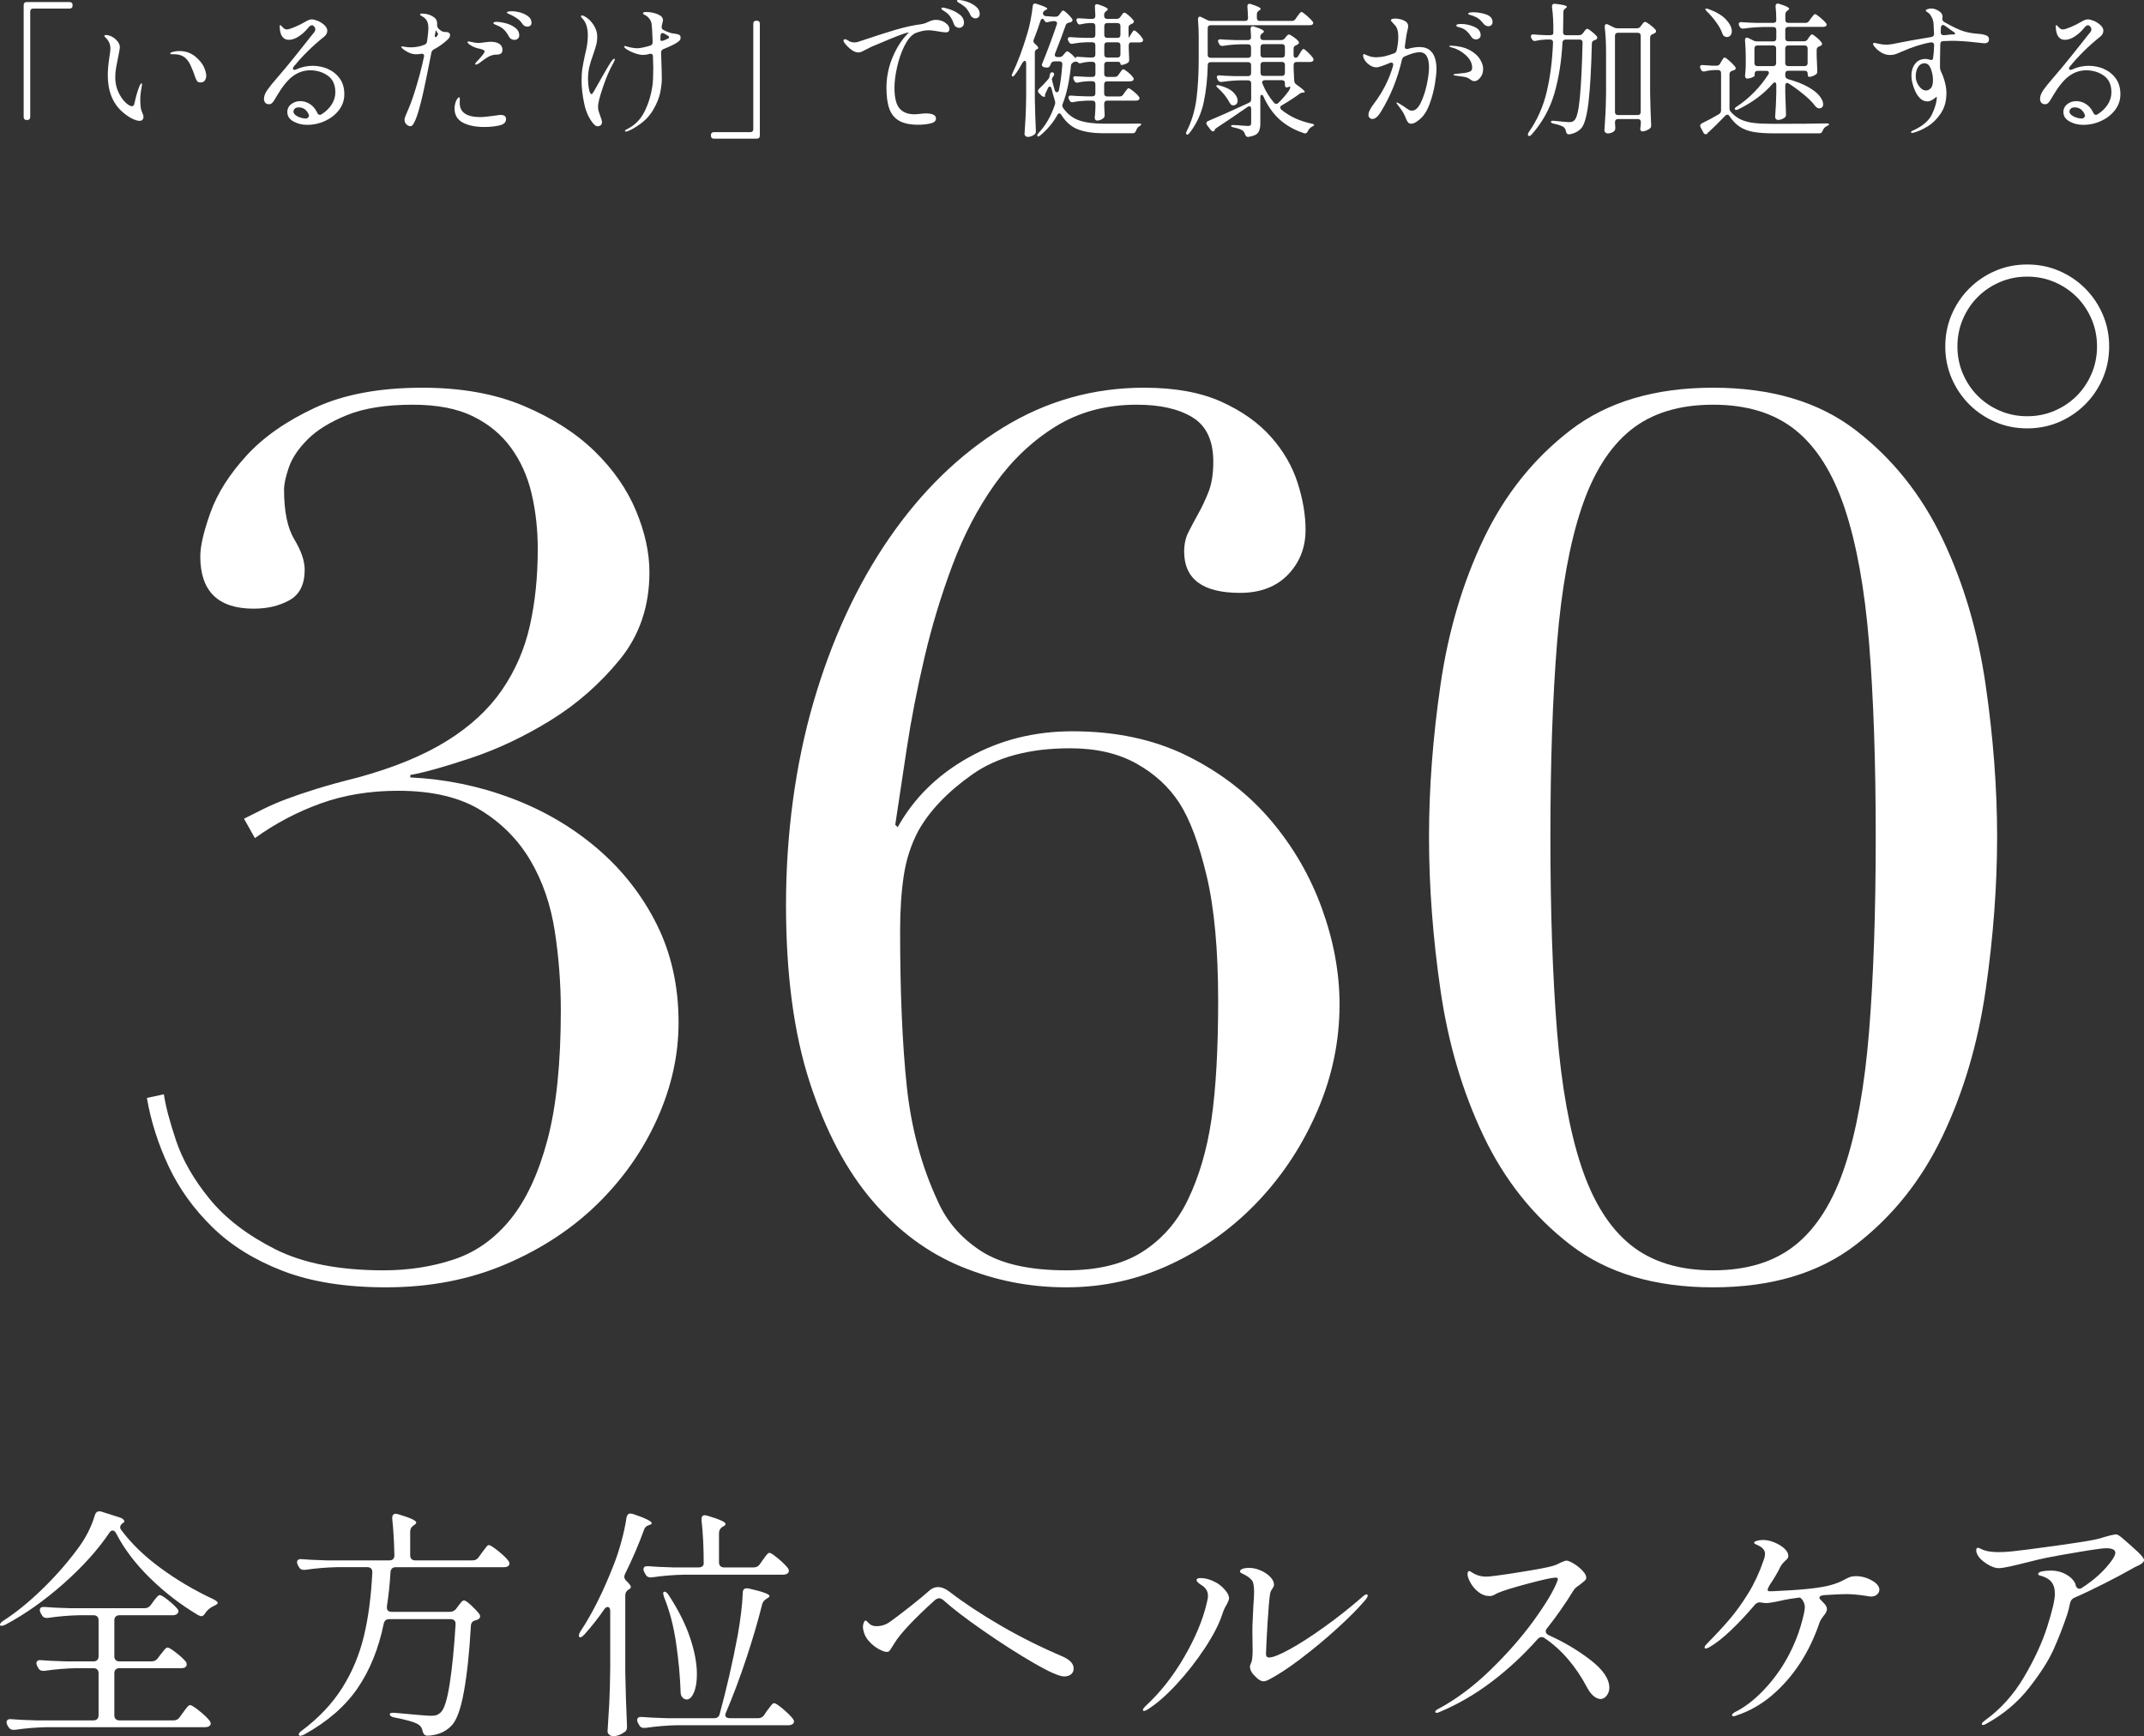 <?xml version="1.0" encoding="UTF-8"?>
<svg id="_レイヤー_2" data-name="レイヤー 2" xmlns="http://www.w3.org/2000/svg" viewBox="0 0 353.24 286.01">
  <rect x="0" y="0" width="353.24" height="286.01" fill="#333333" stroke="none"/>
  <defs>
    <style>
      .cls-1 {
        fill: #fff;
      }
    </style>
  </defs>
  <g id="_レイヤー_1-2" data-name="レイヤー 1">
    <g>
      <path class="cls-1" d="M40.2,134.87c1.07-.53,2.13-1.07,3.2-1.6,1.07-.53,2.3-1.07,3.7-1.6,1.4-.53,3.07-1.1,5-1.7,1.93-.6,4.23-1.23,6.9-1.9,5.87-1.6,10.73-3.6,14.6-6,3.87-2.4,6.9-5.2,9.1-8.4,2.2-3.2,3.73-6.73,4.6-10.6.87-3.87,1.3-8.07,1.3-12.6,0-3.2-.33-6.23-1-9.1-.67-2.87-1.8-5.4-3.4-7.6s-3.7-3.93-6.3-5.2c-2.6-1.27-5.9-1.9-9.9-1.9-4.4,0-8,.57-10.8,1.7-2.8,1.13-4.97,2.47-6.5,4-1.53,1.53-2.57,3.07-3.1,4.6-.53,1.53-.8,2.77-.8,3.7,0,3.6.57,6.33,1.7,8.2,1.13,1.87,1.7,3.53,1.7,5,0,2.4-.83,4.07-2.5,5-1.67.93-3.63,1.4-5.9,1.4-5.87,0-8.8-2.87-8.8-8.6,0-1.73.57-4.17,1.7-7.3,1.13-3.13,3.1-6.23,5.9-9.3,2.8-3.07,6.57-5.7,11.3-7.9,4.73-2.2,10.63-3.3,17.7-3.3,6.4,0,11.97,1,16.7,3,4.73,2,8.63,4.5,11.7,7.5,3.07,3,5.33,6.27,6.8,9.8,1.47,3.53,2.2,6.9,2.2,10.1,0,5.6-1.63,10.4-4.9,14.4-3.27,4-7.07,7.33-11.4,10-4.33,2.67-8.7,4.73-13.1,6.2-4.4,1.47-7.73,2.4-10,2.8v.4c5.73.27,11.27,1.4,16.6,3.4,5.33,2,10.07,4.77,14.2,8.3,4.13,3.53,7.4,7.7,9.8,12.5s3.6,10.2,3.6,16.2c0,5.33-1.17,10.6-3.5,15.8-2.33,5.2-5.6,9.87-9.8,14-4.2,4.13-9.27,7.47-15.2,10-5.93,2.53-12.5,3.8-19.7,3.8-6.67,0-12.33-.9-17-2.7-4.67-1.8-8.53-4.2-11.6-7.2-3.07-3-5.47-6.33-7.2-10-1.73-3.67-2.93-7.43-3.6-11.3l2.8-.6c.27,1.87.93,4.4,2,7.6,1.07,3.2,2.9,6.4,5.5,9.6,2.6,3.2,6.2,5.97,10.8,8.3,4.6,2.33,10.57,3.5,17.9,3.5,4.13,0,8-.6,11.6-1.8,3.6-1.2,6.7-3.4,9.3-6.6,2.6-3.2,4.63-7.57,6.1-13.1,1.47-5.53,2.2-12.63,2.2-21.3,0-4.4-.33-8.77-1-13.1-.67-4.33-2-8.2-4-11.6s-4.73-6.17-8.2-8.3c-3.47-2.13-8-3.2-13.6-3.2-4.67,0-8.93.7-12.8,2.1-3.87,1.4-7.47,3.3-10.8,5.7l-1.8-3.2Z"/>
      <path class="cls-1" d="M220.7,165.47c0,6-1.2,11.8-3.6,17.4s-5.63,10.57-9.7,14.9c-4.07,4.33-8.83,7.8-14.3,10.4-5.47,2.6-11.27,3.9-17.4,3.9s-11.77-1.13-17.3-3.4c-5.53-2.27-10.43-5.9-14.7-10.9-4.27-5-7.7-11.5-10.3-19.5-2.6-8-3.9-17.73-3.9-29.2s1.5-22.97,4.5-33.3c3-10.33,7.17-19.37,12.5-27.1,5.33-7.73,11.57-13.8,18.7-18.2,7.13-4.4,14.9-6.6,23.3-6.6,5.07,0,9.3.77,12.7,2.3,3.4,1.53,6.13,3.47,8.2,5.8,2.07,2.33,3.53,4.87,4.4,7.6.87,2.73,1.3,5.3,1.3,7.7,0,2.93-.97,5.4-2.9,7.4-1.93,2-4.57,3-7.9,3-6.13,0-9.2-2.27-9.2-6.8,0-1.2.23-2.27.7-3.2.47-.93,1-1.93,1.6-3,.6-1.07,1.17-2.27,1.7-3.6.53-1.33.8-3,.8-5,0-3.47-1.13-5.9-3.4-7.3-2.27-1.4-5.33-2.1-9.2-2.1-5.07,0-9.53,1.2-13.4,3.6-3.87,2.4-7.2,5.57-10,9.5-2.8,3.93-5.13,8.4-7,13.4-1.87,5-3.4,10.07-4.6,15.2-1.2,5.13-2.17,10.1-2.9,14.9-.73,4.8-1.37,9-1.9,12.6l.4.4c2.67-4.8,6.57-8.63,11.7-11.5,5.13-2.87,10.83-4.3,17.1-4.3,7.2,0,13.53,1.37,19,4.1,5.47,2.73,10.03,6.27,13.7,10.6,3.67,4.33,6.47,9.17,8.4,14.5,1.93,5.33,2.9,10.6,2.9,15.8ZM200.7,164.87c0-8.4-.63-15.27-1.9-20.6-1.27-5.33-2.77-9.33-4.5-12-1.73-2.67-4.1-4.83-7.1-6.5-3-1.67-6.63-2.5-10.9-2.5-6.67,0-12.03,1.43-16.1,4.3-4.07,2.87-7.03,5.97-8.9,9.3-1.2,2.27-2,4.73-2.4,7.4-.4,2.67-.6,5.67-.6,9,0,10.27.37,18.83,1.1,25.7.73,6.87,2.43,13.17,5.1,18.9,1.47,3.33,3.83,6.07,7.1,8.2,3.27,2.13,7.97,3.2,14.1,3.2,5.2,0,9.4-1.03,12.6-3.1,3.2-2.07,5.67-4.9,7.4-8.5,1.87-3.87,3.17-8.3,3.9-13.3.73-5,1.1-11.5,1.1-19.5Z"/>
      <path class="cls-1" d="M235.44,137.87c0-8,.63-16.37,1.9-25.1,1.27-8.73,3.63-16.73,7.1-24,3.47-7.27,8.23-13.23,14.3-17.9,6.07-4.67,13.9-7,23.5-7s17.43,2.33,23.5,7c6.07,4.67,10.83,10.63,14.3,17.9,3.47,7.27,5.83,15.27,7.1,24,1.27,8.73,1.9,17.1,1.9,25.1s-.63,16.57-1.9,25.3c-1.27,8.73-3.63,16.73-7.1,24-3.47,7.27-8.23,13.23-14.3,17.9-6.07,4.67-13.9,7-23.5,7s-17.43-2.33-23.5-7c-6.07-4.67-10.83-10.63-14.3-17.9-3.47-7.27-5.83-15.27-7.1-24-1.27-8.73-1.9-17.17-1.9-25.3ZM255.44,137.87c0,12.4.37,23.1,1.1,32.1.73,9,2.07,16.4,4,22.2,1.93,5.8,4.63,10.1,8.1,12.9,3.47,2.8,8,4.2,13.6,4.2s10.13-1.4,13.6-4.2c3.47-2.8,6.17-7.1,8.1-12.9,1.93-5.8,3.27-13.2,4-22.2.73-9,1.1-19.7,1.1-32.1s-.37-23.07-1.1-32c-.73-8.93-2.07-16.3-4-22.1-1.93-5.8-4.63-10.1-8.1-12.9-3.47-2.8-8-4.2-13.6-4.2s-10.13,1.4-13.6,4.2c-3.47,2.8-6.17,7.1-8.1,12.9-1.93,5.8-3.27,13.17-4,22.1-.73,8.93-1.1,19.6-1.1,32Z"/>
    </g>
    <path class="cls-1" d="M320.5,57.07c0-1.87.35-3.62,1.05-5.25.7-1.63,1.67-3.07,2.9-4.3,1.23-1.23,2.67-2.2,4.3-2.9,1.63-.7,3.38-1.05,5.25-1.05s3.62.35,5.25,1.05c1.63.7,3.07,1.67,4.3,2.9,1.23,1.23,2.2,2.67,2.9,4.3.7,1.63,1.05,3.38,1.05,5.25s-.35,3.62-1.05,5.25c-.7,1.63-1.67,3.07-2.9,4.3s-2.67,2.2-4.3,2.9c-1.63.7-3.38,1.05-5.25,1.05s-3.62-.35-5.25-1.05c-1.63-.7-3.07-1.67-4.3-2.9-1.23-1.23-2.2-2.67-2.9-4.3-.7-1.63-1.05-3.38-1.05-5.25ZM322.5,57.07c0,1.6.3,3.1.9,4.5.6,1.4,1.42,2.62,2.45,3.65,1.03,1.03,2.25,1.85,3.65,2.45s2.9.9,4.5.9,3.1-.3,4.5-.9,2.62-1.42,3.65-2.45c1.03-1.03,1.85-2.25,2.45-3.65.6-1.4.9-2.9.9-4.5s-.3-3.1-.9-4.5c-.6-1.4-1.42-2.62-2.45-3.65-1.03-1.03-2.25-1.85-3.65-2.45-1.4-.6-2.9-.9-4.5-.9s-3.1.3-4.5.9c-1.4.6-2.62,1.42-3.65,2.45s-1.85,2.25-2.45,3.65c-.6,1.4-.9,2.9-.9,4.5Z"/>
    <g>
      <path class="cls-1" d="M4.84,19.64c-.09.09-.21.13-.37.13h-.07c-.16,0-.28-.04-.37-.13-.09-.09-.13-.21-.13-.37V.84c0-.16.04-.28.13-.37.09-.09.21-.13.37-.13h7.06c.16,0,.28.04.37.13.09.09.13.21.13.37v.07c0,.16-.04.28-.13.37-.09.09-.21.13-.37.13h-5.98c-.16,0-.28.04-.37.13-.09.09-.13.21-.13.37v17.35c0,.16-.04.28-.13.37Z"/>
      <path class="cls-1" d="M21.8,19.56c-.5-.24-1.05-.62-1.66-1.15-1.58-1.41-2.38-3.41-2.38-6,0-.86.09-1.86.26-2.98.11-.64.17-1.11.17-1.42,0-.37-.07-.7-.2-1-.14-.3-.36-.6-.68-.9-.08-.08-.12-.14-.12-.19s.03-.08.08-.11.12-.04.18-.04c.32,0,.66.1,1.02.29.36.19.66.45.91.77.25.32.37.64.37.96,0,.19-.09.69-.26,1.49-.16.77-.28,1.41-.37,1.92-.09.51-.13,1.02-.13,1.54,0,.86.16,1.66.49,2.38.33.72.72,1.3,1.16,1.73.45.43.82.65,1.13.65.19,0,.32-.16.38-.48.26-1.18.54-2.14.84-2.86.05-.11.1-.21.17-.3.06-.09.12-.13.17-.13s.07.05.07.14c0,.08-.02.22-.05.41-.16.8-.24,1.53-.24,2.18,0,.3.02.7.07,1.18.02.21.06.4.12.56.06.17.1.28.12.32.14.29.22.53.22.72,0,.21-.06.37-.17.49-.11.12-.27.18-.48.18-.3,0-.7-.12-1.2-.36ZM32.5,13.37c-.11-.13-.21-.3-.29-.53-.24-.74-.52-1.46-.85-2.16-.33-.7-.76-1.19-1.31-1.46-.37-.19-.86-.29-1.49-.29h-.29c-.14,0-.22-.05-.22-.14,0-.06.08-.13.24-.19.06-.03.22-.07.47-.12.25-.05.52-.07.83-.07,1.12,0,2.09.39,2.9,1.18.58.54.97,1.08,1.18,1.62.21.54.31.95.31,1.24,0,.3-.07.57-.22.79s-.37.34-.67.34c-.29,0-.49-.06-.6-.19Z"/>
      <path class="cls-1" d="M53.99,11.35c.8.34,1.46.86,1.97,1.56s.77,1.57.77,2.59-.3,1.87-.89,2.64c-.59.77-1.36,1.36-2.29,1.79s-1.91.64-2.92.64c-.85,0-1.61-.19-2.28-.56s-1.01-.89-1.01-1.55c0-.54.22-.98.65-1.31.43-.33.93-.49,1.49-.49s1.09.16,1.6.49c.5.33.9.8,1.19,1.43.1.22.23.34.41.34.08,0,.17-.02.26-.07.69-.42,1.24-.94,1.67-1.58.42-.64.64-1.33.64-2.06,0-1.25-.42-2.16-1.25-2.75-.83-.58-1.8-.88-2.9-.88-1.02,0-1.97.32-2.83.95-.86.63-1.74,1.71-2.64,3.23-.08.13-.2.33-.36.61-.16.28-.31.48-.46.61-.14.13-.3.19-.48.19-.29,0-.5-.09-.64-.26-.14-.18-.2-.38-.2-.62,0-.45.19-.94.56-1.48.38-.54.95-1.24,1.72-2.12.78-.9,1.72-2.02,2.81-3.38,1.09-1.36,1.75-2.19,1.99-2.5l.74-.94c.08-.1.18-.22.3-.36.12-.14.21-.27.26-.37.06-.1.08-.2.08-.3,0-.16-.06-.31-.18-.46-.12-.14-.24-.22-.37-.22-.19,0-.4.14-.62.41-.46.58-.98,1.05-1.56,1.43-.58.38-1.12.56-1.63.56-.86,0-1.36-.59-1.49-1.78l-.02-.46c0-.13.03-.19.1-.19.05,0,.18.13.41.38.21.22.42.34.65.34s.64-.12,1.25-.37c.61-.25,1.24-.56,1.9-.95.37-.22.7-.34.98-.34.27,0,.61.09,1.02.26.41.18.76.41,1.07.7s.46.59.46.91c0,.4-.19.74-.58,1.03-1.86,1.49-3.5,3.11-4.94,4.87-.1.11-.14.22-.14.31,0,.16.09.24.26.24.08,0,.17-.02.26-.07.88-.4,1.78-.6,2.71-.6.88,0,1.72.17,2.52.5ZM50.9,18.96c-.34-.85-.9-1.27-1.68-1.27-.29,0-.5.07-.65.2-.14.14-.22.3-.22.49,0,.3.23.57.68.8s.95.35,1.48.35c.34-.19.46-.38.38-.58Z"/>
      <path class="cls-1" d="M73.37,5.27c.18,0,.33.02.43.05s.2.09.28.2c.05.06.07.16.07.29,0,.24-.14.48-.41.72-.7.66-1.46,1.19-2.26,1.61-.22.11-.36.3-.41.55-.48,2.5-.91,4.59-1.28,6.29-.38,1.7-.73,3.05-1.07,4.06-.4,1.17-.75,1.75-1.06,1.75-.26,0-.49-.1-.7-.3-.21-.2-.31-.46-.31-.78,0-.21.14-.61.41-1.2.45-1.01.86-2.12,1.25-3.34.62-1.97,1.14-3.9,1.54-5.81.02-.03.02-.09.02-.17,0-.13-.04-.22-.13-.28s-.21-.07-.37-.04c-.29.05-.58.07-.86.07-.35,0-.72-.08-1.1-.25s-.74-.39-1.06-.66c-.16-.13-.24-.23-.24-.31,0-.05.04-.07.12-.07l.41.05c.32.06.66.1,1.01.1.82,0,1.58-.14,2.28-.43.24-.08.38-.26.43-.53.14-1.01.22-1.74.22-2.21s-.07-.86-.22-1.15-.35-.51-.61-.67c-.26-.16-.4-.25-.42-.26-.08-.05-.12-.1-.12-.17,0-.1.11-.14.34-.14.19,0,.42.02.7.07.27.05.51.12.72.22.37.18.64.36.8.56.17.2.25.47.25.8v.26c0,.24.09.44.26.6.26.24.48.39.67.46.1.03.24.05.42.06ZM71.63,5.95c0,.08.03.13.1.16s.13,0,.19-.06c.18-.21.26-.36.26-.46-.24-.45-.37-.64-.38-.58,0,.05-.02.14-.05.26l-.12.6v.07ZM83.37,19.63c0,.53-.36.87-1.08,1.03-.77.18-1.6.26-2.5.26-1.44,0-2.62-.24-3.53-.72s-1.37-1.26-1.37-2.33c0-.18.02-.37.06-.58.04-.21.08-.36.11-.46.08-.22.17-.41.28-.56.1-.15.2-.23.3-.23.08,0,.12.06.12.17v.1l-.02.65c0,1.55,1.14,2.33,3.41,2.33.43,0,1.22-.08,2.38-.24.48-.08.79-.12.94-.12.61,0,.91.23.91.7ZM77.47,7.42c-.3-.21-.44-.37-.44-.48,0-.08.06-.12.17-.12l.36.07c.54.13.97.19,1.27.19.14,0,.47-.03.98-.1.48-.06.82-.1,1.01-.1.61,0,1.09.11,1.44.34.35.22.53.57.53,1.03,0,.16-.05.31-.14.46-.16.19-.44.29-.84.29-.16,0-.28,0-.36.02-.38.06-.74.19-1.07.38-.33.19-.68.44-1.07.74-.29.21-.46.33-.5.36-.18.1-.32.14-.43.14-.06,0-.1-.02-.1-.07,0-.06.03-.14.1-.22.03-.06.18-.23.46-.5.67-.75,1.01-1.2,1.01-1.34,0-.13-.09-.23-.26-.3-.18-.07-.38-.14-.6-.19-.22-.06-.4-.1-.53-.13-.35-.11-.68-.27-.97-.48ZM83.32,3.83c.59.15,1.11.4,1.56.73.45.34.67.76.67,1.27,0,.24-.08.42-.25.55-.17.13-.36.19-.56.19-.16,0-.32-.04-.49-.13-.17-.09-.3-.23-.4-.42-.24-.45-.5-.82-.78-1.1-.28-.29-.65-.53-1.12-.72-.06-.03-.16-.07-.29-.12-.13-.05-.22-.09-.28-.13-.06-.04-.08-.09-.08-.16s.04-.11.13-.14c.09-.03.2-.05.32-.05.45,0,.97.08,1.56.23ZM85.65,2.04c.5.13.94.34,1.33.62s.59.65.59,1.08c0,.22-.07.39-.2.49-.14.1-.28.16-.42.16-.38,0-.67-.14-.86-.43-.22-.34-.46-.6-.72-.8-.26-.2-.62-.42-1.08-.66-.14-.06-.27-.12-.38-.17-.11-.05-.2-.09-.28-.13-.07-.04-.11-.08-.11-.13,0-.14.3-.22.89-.22.34,0,.75.06,1.25.19Z"/>
      <path class="cls-1" d="M101.31,9.82c0,.06-.1.27-.29.62-.61,1.09-1.18,2.41-1.7,3.97-.53,1.56-.79,2.61-.79,3.16,0,.27.03.52.1.74s.16.51.29.86c.18.43.26.74.26.94,0,.26-.08.44-.24.54-.16.1-.31.16-.46.16-.19,0-.41-.12-.65-.36-.75-.85-1.28-1.97-1.57-3.36-.3-1.39-.44-2.65-.44-3.77,0-.77.04-1.45.13-2.04.09-.59.23-1.32.42-2.18.16-.64.28-1.21.36-1.72s.12-1.03.12-1.57c0-1.25-.31-2.18-.94-2.81-.13-.13-.19-.22-.19-.29,0-.11.06-.17.19-.17.08,0,.21.05.38.14.58.3,1.07.77,1.49,1.4.42.63.62,1.28.62,1.96,0,.48-.05.92-.16,1.32-.1.4-.28.95-.52,1.66-.27.74-.48,1.4-.62,1.99-.14.59-.22,1.26-.22,2.02,0,.54.05,1.09.16,1.64.1.55.24.83.42.83.08,0,.16-.07.23-.2.07-.14.12-.22.16-.25.29-.53.79-1.41,1.5-2.65.71-1.24,1.13-1.95,1.26-2.12.27-.4.46-.6.58-.6.08,0,.12.05.12.14ZM112.11,6.05s.02.09.02.17c0,.18-.03.3-.1.38s-.19.19-.38.34c-.35.27-1.14.66-2.35,1.15-.27.11-.4.31-.38.6l.02.65c.06,1.66.1,2.88.1,3.65,0,.62-.09,1.37-.26,2.24-.18.87-.54,1.79-1.1,2.75-.54.96-1.26,1.76-2.14,2.4-.88.64-1.61,1.06-2.18,1.25-.1.03-.17.05-.22.05-.11,0-.17-.05-.17-.14,0-.06.1-.14.29-.24,1.3-.62,2.27-1.6,2.93-2.92.66-1.32,1.1-2.78,1.32-4.38.08-.58.12-1.53.12-2.86l-.05-1.85c0-.29-.13-.43-.38-.43-.08,0-.14,0-.19.02-.38.11-.73.17-1.03.17-.46,0-1.01-.12-1.64-.37-.63-.25-1.09-.51-1.38-.78-.08-.08-.12-.15-.12-.22s.04-.1.12-.1c.05,0,.12.02.22.05.22.08.52.15.88.22.36.06.66.1.9.1.46,0,1.18-.14,2.16-.43.29-.1.42-.3.41-.6-.06-1.66-.12-2.64-.17-2.93-.05-.38-.19-.71-.43-.98-.24-.27-.47-.46-.7-.55-.19-.08-.29-.18-.29-.29,0-.13.18-.19.55-.19.64,0,1.26.12,1.85.36.59.24.89.57.89.98,0,.08-.03.25-.1.5l-.12.5v.12c0,.24.1.41.31.5.34.19.72.35,1.15.48.13.05.34.09.65.12.06.02.18.04.34.06.16.02.29.06.38.11.16.08.26.19.29.34ZM110.24,6.14c0-.1-.08-.19-.24-.29l-.55-.31c-.11-.06-.22-.1-.31-.1-.18,0-.28.14-.31.41-.02.16-.02.41-.02.74,0,.1.08.14.24.14.14,0,.31-.05.5-.14l.55-.26c.1-.05.14-.11.14-.19Z"/>
      <path class="cls-1" d="M124.25,3.54c.09-.09.21-.13.37-.13h.07c.16,0,.28.04.37.13.09.09.13.21.13.37v18.43c0,.16-.04.28-.13.37-.09.09-.21.13-.37.13h-7.06c-.16,0-.28-.04-.37-.13s-.13-.21-.13-.37v-.07c0-.16.04-.28.13-.37s.21-.13.37-.13h5.98c.16,0,.28-.04.37-.13.09-.09.13-.21.13-.37V3.91c0-.16.04-.28.13-.37Z"/>
      <path class="cls-1" d="M155.71,3.73c.47.3.71.65.71,1.07,0,.18-.05.31-.16.4-.1.09-.24.13-.4.13-.34,0-.78-.06-1.34-.17-.11-.02-.33-.05-.65-.1-.32-.05-.58-.07-.79-.07-.48,0-.94.06-1.38.18-.44.12-.76.23-.95.32-.66.35-1.24,1.06-1.76,2.11-.52,1.06-.92,2.22-1.2,3.5-.28,1.28-.42,2.4-.42,3.36,0,1.62.28,2.75.83,3.4.55.65,1.39.97,2.51.97l.67-.05c.48-.06.85-.1,1.1-.1,1.15,0,1.73.28,1.73.84,0,.42-.32.69-.97.83-.65.14-1.3.2-1.96.2-1.33,0-2.37-.22-3.13-.65s-1.3-1.09-1.62-1.97c-.32-.88-.48-2.03-.48-3.46,0-1.6.28-3.13.84-4.6s1.29-2.73,2.18-3.8c.5-.53.71-.78.65-.74l-.1.02c-.45.1-1.08.31-1.91.64-.82.33-1.88.76-3.16,1.31l-1.03.43c-.13.06-.41.21-.84.43-.3.16-.54.28-.72.36-.18.08-.36.12-.55.12-.4,0-.83-.18-1.28-.55-.46-.37-.8-.74-1.04-1.1-.08-.11-.12-.21-.12-.29,0-.06.02-.12.07-.17.05-.05.1-.07.17-.07.1,0,.2.03.31.1.03.02.17.09.41.23.24.14.54.2.89.2.08,0,.22-.02.41-.05.05-.02.54-.18,1.46-.48,1.79-.61,3.44-1.13,4.93-1.57,1.5-.44,2.88-.74,4.14-.9.24-.03.47-.09.7-.18s.37-.15.43-.18c.48-.24.91-.36,1.3-.36.54,0,1.05.15,1.52.44ZM157.52,4.43c-.18-.1-.3-.28-.38-.52-.16-.46-.36-.86-.59-1.19-.23-.33-.54-.61-.92-.85-.05-.03-.12-.08-.23-.14s-.18-.12-.23-.17c-.05-.05-.07-.1-.07-.14,0-.11.08-.17.24-.17.18,0,.56.1,1.14.29.58.19,1.12.47,1.61.84.49.37.73.82.73,1.37,0,.27-.08.48-.24.62-.16.14-.34.22-.55.22-.16,0-.33-.05-.5-.16ZM160.22,2.87c-.15-.1-.28-.26-.37-.47-.19-.42-.4-.75-.61-1-.22-.25-.52-.49-.9-.73-.1-.06-.2-.12-.3-.18-.1-.06-.19-.11-.26-.17-.07-.06-.11-.12-.11-.18,0-.1.1-.14.29-.14.35,0,.8.09,1.36.28.55.18,1.04.45,1.46.79.42.34.64.75.64,1.21,0,.27-.08.46-.23.58-.15.11-.32.17-.52.17-.14,0-.29-.05-.44-.16Z"/>
      <path class="cls-1" d="M186.47,6.96c-.16,0-.28.04-.37.13-.09.09-.13.21-.13.37v.6l.07,1.68v.14c0,.21-.07.36-.22.46-.14.1-.32.18-.52.25-.2.07-.37.11-.52.11-.13,0-.19-.09-.19-.26s-.17-.26-.5-.26h-1.66c-.16,0-.28.04-.37.13-.09.09-.13.21-.13.37v1.49c0,.16.04.28.13.37.09.09.21.13.37.13h1.22c.26,0,.46-.1.6-.31l.22-.31c.06-.08.13-.17.19-.26.06-.1.13-.18.2-.26.07-.08.14-.12.2-.12.13,0,.38.16.77.47.38.31.66.6.84.85.08.11.12.21.12.29,0,.1-.05.18-.14.26-.13.08-.28.12-.46.12h-3.77c-.16,0-.28.04-.37.13-.09.09-.13.21-.13.37v1.49c0,.16.04.28.13.37.09.09.21.13.37.13h2.04c.26,0,.46-.1.6-.31l.24-.36c.06-.08.14-.18.23-.3.09-.12.16-.21.23-.28.06-.06.13-.1.19-.1.11,0,.37.16.78.49.41.33.71.62.9.88.08.11.12.21.12.29,0,.1-.05.18-.14.26-.11.08-.26.12-.43.12h-4.75c-.16,0-.28.04-.37.13s-.13.21-.13.37v.41l.07,1.34v.17c0,.19-.06.34-.17.43-.13.13-.29.23-.49.31s-.4.12-.59.12c-.13,0-.22-.05-.29-.14-.06-.1-.1-.21-.1-.34.05-.38.08-.77.1-1.15l.02-.55v-.6c0-.16-.04-.28-.13-.37-.09-.09-.21-.13-.37-.13h-.94c-.8.03-1.54.11-2.21.24-.03.02-.09.02-.17.02-.21,0-.36-.11-.46-.34l-.1-.17c-.05-.1-.07-.19-.07-.29s.04-.17.12-.23.19-.08.34-.06c.54.05,1.36.09,2.45.12h1.03c.16,0,.28-.04.37-.13.09-.09.13-.21.13-.37v-1.49c0-.16-.04-.28-.13-.37s-.21-.13-.37-.13h-.67c-.56.02-1.12.09-1.68.22-.05.02-.11.02-.19.02-.18,0-.32-.1-.43-.31l-.1-.19c-.05-.1-.07-.19-.07-.29,0-.21.15-.3.46-.26.42.03,1.06.06,1.92.1h.77c.16,0,.28-.04.37-.13s.13-.21.13-.37v-1.49c0-.16-.04-.28-.13-.37s-.21-.13-.37-.13h-.53c-.46.03-.91.1-1.34.22-.05.02-.12.02-.22.02-.16,0-.29-.08-.38-.24l-.24-.02c-.13,0-.23.02-.31.05h-.02c-.3.16-.46.34-.48.53-.26,2.58-.71,4.7-1.37,6.36-.05.11-.07.22-.07.31,0,.11.05.24.14.38.72,1.01,1.6,1.69,2.65,2.05,1.05.36,2.44.54,4.19.54,2.61,0,4.46,0,5.54-.02h.12c.26,0,.38.05.38.14,0,.05-.05.11-.16.18-.1.07-.18.12-.23.16-.21.14-.36.36-.46.65-.1.3-.27.46-.53.46h-4.82c-1.76,0-3.18-.22-4.27-.65-1.09-.43-1.99-1.22-2.71-2.38-.1-.16-.21-.24-.34-.24-.11,0-.22.09-.31.26-.67,1.22-1.58,2.32-2.74,3.31-.27.24-.45.3-.53.17l-.05-.12c0-.08.08-.22.24-.41,1.15-1.22,2.04-2.75,2.66-4.61.05-.13.07-.25.07-.36,0-.05-.02-.15-.05-.31-.22-.72-.41-1.38-.55-1.99-.06-.24-.17-.36-.31-.36-.11,0-.22.1-.31.29-.06.16-.13.3-.19.43-.06.13-.12.24-.17.34-.11.21-.14.36-.1.46.02.03.02.08.02.14l-.17.02c-.16,0-.3-.06-.41-.17l-.43-.41c-.11-.11-.17-.23-.17-.36s.06-.25.17-.36c.54-.51,1.04-1.03,1.49-1.56.16-.18.25-.38.26-.6l.02-.14c.05-.29.17-.43.36-.43.11,0,.2.03.26.08.06.06.1.13.1.23,0,.11-.03.21-.1.29l-.12.19c-.1.16-.14.26-.14.29l-.02.05c.11.56.27,1.17.48,1.82.06.22.18.34.34.34.18,0,.3-.13.36-.38.22-1.02.41-2.42.55-4.18v-.05c0-.32-.17-.48-.5-.48h-.79c-.3,0-.5.13-.6.38l-.07.19c-.08.24-.21.38-.38.43-.05.02-.13.02-.24.02-.06,0-.21-.02-.43-.05-.24-.08-.36-.21-.36-.38,0-.08.02-.17.07-.26.86-2.11,1.66-4.24,2.38-6.38.03-.1.05-.17.05-.22,0-.11-.04-.2-.12-.26-.08-.06-.19-.1-.34-.1h-.17c-.26.02-.52.06-.79.14-.06.03-.15.05-.26.05-.18,0-.31-.1-.41-.29-.1-.19-.2-.29-.31-.29-.14,0-.26.12-.34.36-.27.88-.64,1.9-1.1,3.07-.03.06-.05.14-.05.24,0,.16.08.31.24.46.37.3.55.53.55.67,0,.1-.07.17-.22.22-.22.1-.34.28-.34.55v7.63c.03,1.76.09,3.51.17,5.26v.1c0,.24-.09.42-.26.53-.38.26-.74.38-1.08.38-.13,0-.25-.05-.36-.14-.11-.1-.17-.21-.17-.34.06-.94.12-1.86.17-2.75.05-.89.08-2.05.1-3.49v-5.38c0-.29-.08-.43-.24-.43-.11,0-.23.1-.36.29-.42.78-.83,1.45-1.25,1.99-.14.19-.27.29-.38.29-.1,0-.14-.06-.14-.17,0-.06.04-.19.12-.38.86-1.78,1.67-3.93,2.42-6.46.21-.66.4-1.42.56-2.28.17-.86.28-1.63.35-2.3.03-.29.16-.43.38-.43.03,0,.11.02.24.05.66.21,1.12.38,1.38.5.26.13.4.23.4.31,0,.06-.07.13-.22.19l-.05.02c-.22.1-.38.26-.46.5.05.3.18.47.41.5.26.03.67.06,1.25.1h.46c.26,0,.46-.11.6-.34l.12-.17c.05-.06.12-.16.22-.3s.19-.2.29-.2c.11,0,.34.16.67.47s.59.6.77.85c.06.08.1.16.1.24,0,.14-.09.26-.26.34l-.34.1c-.29.05-.46.19-.53.43-.35,1.04-.94,2.59-1.75,4.66l-.05.19c0,.26.15.38.46.38h.29c.27,0,.48-.1.62-.29l.14-.17s.13-.14.24-.28c.11-.14.22-.2.31-.2.11,0,.33.14.66.42.33.28.57.54.73.78l-.02-.1c0-.08.05-.14.14-.18.1-.04.23-.04.41-.01.37.03.9.06,1.61.1h.6c.16,0,.28-.04.37-.13s.13-.21.13-.37v-1.51c0-.16-.04-.28-.13-.37-.09-.09-.21-.13-.37-.13h-.98c-.8.03-1.55.11-2.26.24-.03.02-.09.02-.17.02-.21,0-.36-.11-.46-.34l-.1-.19c-.05-.1-.07-.18-.07-.26,0-.11.04-.2.12-.25.08-.06.19-.08.34-.06.58.05,1.41.09,2.5.12h1.08c.16,0,.28-.04.37-.13s.13-.21.13-.37v-1.44c0-.16-.04-.28-.13-.37-.09-.09-.21-.13-.37-.13h-.53c-.38.02-.82.08-1.3.19-.1.03-.17.05-.22.05-.19,0-.34-.1-.43-.31l-.07-.17c-.05-.13-.07-.22-.07-.29,0-.19.15-.28.46-.26.37.03.89.06,1.56.1h.6c.34,0,.5-.17.5-.5l-.07-1.46v-.1c0-.24.11-.36.34-.36.03,0,.11.02.24.05.58.19.98.35,1.2.47s.34.23.34.32c0,.08-.06.17-.19.26l-.07.05c-.22.14-.34.34-.34.6v.17c0,.16.04.28.13.37.09.09.21.13.37.13h1.56c.26,0,.46-.1.6-.31l.14-.19s.08-.12.16-.23c.07-.1.14-.18.19-.23.06-.05.12-.07.18-.07.11,0,.34.14.68.43.34.29.6.55.78.79.08.11.12.19.12.24,0,.11-.08.22-.24.34-.1.03-.17.06-.22.1-.29.1-.43.28-.43.55v.6l.02,1.13.38-.62c.05-.06.11-.16.18-.28.07-.12.14-.21.19-.26s.12-.08.18-.08c.11,0,.32.15.64.46.31.3.55.58.71.84.06.08.1.18.1.29,0,.1-.04.18-.12.26-.13.08-.27.12-.43.12h-1.34ZM182.07,6.11c.09.09.21.13.37.13h1.66c.16,0,.28-.04.37-.13s.13-.21.13-.37v-1.44c0-.16-.04-.28-.13-.37-.09-.09-.21-.13-.37-.13h-1.66c-.16,0-.28.04-.37.13s-.13.21-.13.37v1.44c0,.16.04.28.13.37ZM182.07,9.35c.09.09.21.13.37.13h1.66c.16,0,.28-.04.37-.13s.13-.21.13-.37v-1.51c0-.16-.04-.28-.13-.37-.09-.09-.21-.13-.37-.13h-1.66c-.16,0-.28.04-.37.13-.09.09-.13.21-.13.37v1.51c0,.16.04.28.13.37Z"/>
      <path class="cls-1" d="M210.93,17.74c0,.1.06.21.19.34,1.39,1.12,3.04,1.88,4.94,2.28.3.06.46.14.46.22,0,.06-.06.13-.17.19-.11.06-.18.1-.22.12-.27.14-.49.38-.65.72-.11.24-.26.36-.43.36-.08,0-.14,0-.19-.02-1.63-.54-2.98-1.31-4.06-2.29s-1.94-2.23-2.62-3.73c-.1-.21-.2-.31-.31-.31-.06,0-.12.04-.16.11-.04.07-.06.17-.06.3v4.32c0,.66-.12,1.15-.36,1.49-.24.34-.75.57-1.54.7l-.14.02c-.21,0-.37-.14-.48-.43-.08-.26-.2-.46-.36-.6-.29-.21-.78-.38-1.46-.53-.32-.05-.48-.14-.48-.26,0-.1.13-.14.38-.14.32,0,.83.03,1.54.1l.84.05c.22,0,.37-.04.44-.11.07-.07.11-.2.11-.4v-2.28c0-.3-.1-.46-.31-.46-.08,0-.18.04-.29.12-1.65,1.15-3.33,2.29-5.04,3.41-.21.14-.32.24-.34.29l-.02.1c-.05.14-.14.22-.26.22-.14,0-.28-.08-.41-.24l-.6-.79c-.08-.13-.12-.23-.12-.31,0-.14.1-.26.29-.36,1.9-.8,4.14-1.8,6.72-3,.26-.11.38-.3.38-.58v-2.62c0-.16-.04-.28-.13-.37s-.21-.13-.37-.13h-1.37c-.93.02-1.92.1-2.98.26h-.12c-.22,0-.39-.1-.5-.31l-.1-.19c-.06-.16-.1-.26-.1-.29,0-.1.04-.17.12-.23.08-.06.19-.08.34-.06.54.05,1.37.09,2.47.12h2.23c.16,0,.28-.04.37-.13s.13-.21.13-.37v-1.3c0-.16-.04-.28-.13-.37s-.21-.13-.37-.13h-6.14c-.34,0-.5.17-.5.5-.05,2.24-.28,4.3-.68,6.17-.41,1.87-1.18,3.54-2.32,4.99-.21.26-.37.34-.48.24-.06-.05-.1-.11-.1-.19s.04-.2.12-.36c.82-1.63,1.35-3.41,1.6-5.34.25-1.93.37-4.19.37-6.78v-3.43c0-.91-.04-1.85-.12-2.81v-.1c0-.11.03-.2.08-.28.06-.07.12-.11.2-.11s.17.02.26.07l1.01.5c.18.1.38.14.62.14h5.57c.34,0,.5-.17.5-.5-.03-.86-.06-1.48-.1-1.85v-.05c0-.29.12-.43.36-.43l.22.05c.59.19,1.01.35,1.25.47.24.12.36.23.36.32,0,.08-.07.16-.22.24l-.07.05c-.22.14-.34.34-.34.6v.6c0,.16.04.28.13.37.09.09.21.13.37.13h5.26c.26,0,.46-.1.6-.31l.29-.43c.08-.1.16-.2.24-.31.08-.11.16-.21.24-.3.08-.09.15-.13.22-.13.11,0,.39.19.84.58.45.38.78.71.98.98.08.08.12.17.12.26s-.05.18-.14.26c-.08.06-.22.1-.41.1h-16.34c-.16,0-.28.04-.37.13-.09.09-.13.21-.13.37v4.37c0,.16.04.28.13.37.09.09.21.13.37.13h6.14c.16,0,.28-.04.37-.13s.13-.21.13-.37v-1.22c0-.16-.04-.28-.13-.37-.09-.09-.21-.13-.37-.13h-1.3c-.9.02-1.84.1-2.83.26h-.14c-.21,0-.37-.1-.48-.31l-.1-.19c-.06-.16-.1-.26-.1-.29,0-.1.04-.17.12-.23s.19-.08.34-.06c.54.05,1.37.09,2.47.12h2.02c.34,0,.5-.17.5-.5l-.07-1.3v-.05c0-.29.12-.43.36-.43l.22.05c.59.19,1.01.35,1.25.48.24.13.36.24.36.34,0,.08-.06.16-.19.24l-.07.05c-.22.14-.34.34-.34.6v.02c0,.16.04.28.13.37.09.09.21.13.37.13h2.93c.26,0,.46-.1.62-.29l.12-.17c.05-.06.13-.16.24-.28.11-.12.22-.18.31-.18.11,0,.35.12.71.37.36.25.64.48.83.71.08.11.12.2.12.26,0,.1-.07.2-.22.31l-.24.12c-.29.1-.43.28-.43.55v1.01c0,.16.03.28.08.37s.13.13.23.13c.21,0,.38-.11.5-.34l.22-.38c.05-.08.12-.19.2-.32.09-.14.16-.24.22-.3.06-.06.12-.1.18-.1.11,0,.35.18.72.53.37.35.65.66.84.94.06.13.1.22.1.29,0,.1-.05.18-.14.26-.11.08-.25.12-.41.12h-2.23c-.16,0-.28.04-.37.13-.09.09-.13.21-.13.37v.72l.05.89c0,.29.02.62.05,1.01,0,.22.12.42.36.6.91.64,1.37,1.04,1.37,1.2,0,.08-.08.12-.24.12h-.07c-.22.02-.4.08-.53.19-.83.62-1.82,1.26-2.95,1.92-.18.1-.26.22-.26.38ZM203.01,17.33c-.11-.03-.2-.08-.25-.16-.06-.07-.12-.17-.2-.3-.19-.38-.46-.78-.79-1.2-.34-.42-.69-.79-1.06-1.13-.27-.22-.37-.38-.29-.46.03-.03.09-.05.17-.05.13,0,.24.02.34.05,1.02.27,1.78.64,2.26,1.12s.72.93.72,1.38c0,.22-.06.41-.19.55s-.29.22-.48.22c-.1,0-.17,0-.22-.02ZM211.57,7.4c-.09-.09-.21-.13-.37-.13h-3.02c-.16,0-.28.04-.37.13s-.13.21-.13.37v1.22c0,.16.04.28.13.37.09.09.21.13.37.13h3.02c.16,0,.28-.04.37-.13.09-.09.13-.21.13-.37v-1.22c0-.16-.04-.28-.13-.37ZM211.57,10.33c-.09-.09-.21-.13-.37-.13h-3.02c-.16,0-.28.04-.37.13-.09.09-.13.21-.13.37v1.3c0,.16.04.28.13.37.09.09.21.13.37.13h3.02c.16,0,.28-.04.37-.13.09-.09.13-.21.13-.37v-1.3c0-.16-.04-.28-.13-.37ZM210.29,17.11c.13,0,.24-.06.34-.17.62-.59,1.18-1.24,1.68-1.94.14-.21.23-.39.26-.54.03-.15,0-.21-.12-.18-.19.08-.37.12-.53.12-.06,0-.12-.04-.16-.13-.04-.09-.06-.21-.06-.37v-.19c0-.16-.04-.28-.13-.37-.09-.09-.21-.13-.37-.13h-2.81c-.13,0-.24.03-.32.1s-.13.15-.13.26c0,.06.02.14.07.24.48,1.17,1.12,2.22,1.92,3.14.11.11.23.17.36.17Z"/>
      <path class="cls-1" d="M235.99,8.7c.46.65.68,1.55.68,2.7,0,.58-.09,1.39-.26,2.45-.18,1.06-.45,2.1-.82,3.14-.37,1.04-.82,1.83-1.37,2.38-.29.29-.58.53-.89.72-.3.19-.58.29-.82.29s-.42-.08-.54-.24c-.12-.16-.22-.34-.3-.55-.08-.21-.14-.34-.17-.41-.18-.46-.56-1.07-1.15-1.82-.18-.21-.26-.35-.26-.43,0-.03.02-.05.07-.05.08,0,.39.18.94.53l.43.29c.26.19.46.33.62.41.16.08.32.12.48.12.54,0,1.03-.43,1.45-1.3s.76-1.87,1-3.01c.24-1.14.36-2.08.36-2.8,0-1.68-.52-2.52-1.56-2.52-.58,0-1.4.23-2.47.7-.22.11-.37.29-.43.53-.72,3.15-1.89,6.03-3.5,8.64-.21.35-.43.63-.67.83-.24.2-.47.3-.7.3-.18,0-.33-.06-.46-.19-.13-.13-.19-.29-.19-.48,0-.45.31-1.08.94-1.9,1.44-1.9,2.48-3.97,3.12-6.19.02-.05.02-.11.02-.19,0-.22-.1-.34-.31-.34-.08,0-.17.02-.26.07-1.17.48-1.9.72-2.18.72-.34,0-.68-.1-1.02-.31-.34-.21-.63-.47-.85-.78-.22-.31-.34-.6-.34-.88,0-.14.04-.22.12-.22.06,0,.16.03.3.1.14.06.24.11.32.14.45.19.91.29,1.39.29.58-.02,1.07-.08,1.48-.18.41-.1.91-.26,1.5-.47.24-.1.38-.27.43-.53.18-.8.26-1.54.26-2.23,0-.82-.17-1.42-.5-1.82-.11-.13-.26-.29-.44-.48-.18-.19-.28-.32-.28-.38,0-.1.07-.17.2-.22.14-.05.31-.07.52-.07.3,0,.62.05.96.14.34.1.6.22.79.36.26.21.38.46.38.77,0,.13-.05.38-.14.77-.08.32-.14.63-.19.94-.02.13-.04.31-.07.55-.03.24-.08.56-.14.96l-.02.17c0,.14.04.24.13.3.09.06.2.07.35.04.74-.21,1.38-.31,1.94-.31.96,0,1.67.32,2.12.97ZM242.11,8.23c.79.43,1.36.94,1.72,1.51.35.58.53,1.11.53,1.61,0,.56-.16,1.04-.47,1.43-.31.39-.64.59-.97.59-.19,0-.37-.06-.53-.18-.16-.12-.26-.19-.29-.2-.22-.16-.53-.27-.91-.34-.38-.06-.84-.13-1.37-.19-.22-.03-.34-.08-.34-.14,0-.08.1-.13.29-.14,1.04-.11,1.58-.17,1.63-.17.43-.08.73-.18.9-.29.17-.11.25-.3.25-.55,0-.77-.36-1.47-1.08-2.11-.72-.64-1.54-1.07-2.47-1.3-.14-.03-.22-.08-.22-.14s.1-.1.29-.1c1.23.05,2.24.29,3.04.72ZM240.28,4.46c-.12-.03-.21-.07-.26-.11-.06-.04-.08-.09-.08-.16,0-.16.26-.24.77-.24.77,0,1.5.16,2.2.47.7.31,1.04.77,1.04,1.38,0,.21-.08.38-.23.5s-.33.19-.54.19c-.34,0-.59-.14-.77-.43-.26-.4-.52-.72-.8-.97-.28-.25-.64-.44-1.07-.56-.05-.02-.13-.04-.25-.07ZM244.85,2.38c.7.24,1.06.66,1.06,1.27,0,.21-.07.37-.2.49-.14.12-.28.18-.42.18-.35,0-.63-.13-.84-.38-.27-.35-.53-.62-.78-.82-.25-.19-.59-.37-1.02-.53-.13-.05-.25-.08-.36-.11-.11-.02-.2-.05-.28-.08-.07-.03-.11-.08-.11-.14,0-.16.28-.24.84-.24.7,0,1.41.12,2.11.36Z"/>
      <path class="cls-1" d="M260.77,5.5l.17-.22s.09-.12.17-.23c.08-.1.15-.18.22-.23.06-.05.13-.07.19-.07.11,0,.34.14.7.42.35.28.63.54.84.78.06.08.1.17.1.26,0,.13-.08.24-.24.34l-.19.07c-.3.06-.46.26-.46.58-.1,4.13-.28,7.31-.54,9.55-.26,2.24-.64,3.67-1.14,4.3-.5.59-1.18.95-2.04,1.08h-.07c-.14,0-.25-.04-.32-.12-.07-.08-.12-.2-.16-.36-.05-.32-.17-.55-.36-.7-.26-.21-.81-.4-1.66-.58-.3-.06-.46-.17-.46-.31,0-.06.05-.11.14-.14.1-.03.22-.04.38-.02,1.36.14,2.18.22,2.47.22.24,0,.42-.02.54-.07.12-.05.24-.14.37-.26.38-.38.68-1.64.88-3.78.2-2.14.35-5.12.44-8.96v-.05c0-.16-.04-.28-.13-.36-.09-.08-.2-.12-.35-.12h-2.3c-.32,0-.5.16-.53.48-.16,3.1-.61,5.91-1.34,8.42-.74,2.51-1.98,4.76-3.74,6.74-.24.26-.42.32-.55.19-.05-.05-.07-.11-.07-.19,0-.11.05-.24.14-.38,1.39-1.98,2.38-4.2,2.96-6.64.58-2.44.93-5.15,1.04-8.12v-.05c0-.14-.04-.26-.13-.34-.09-.08-.2-.12-.35-.12h-.67c-.56.02-1.12.09-1.68.22-.05.02-.11.02-.19.02-.19,0-.34-.1-.46-.31l-.1-.19c-.05-.1-.07-.19-.07-.29s.04-.17.12-.23c.08-.06.19-.08.34-.06.43.05,1.09.09,1.97.12h.77c.16,0,.28-.03.37-.08.09-.06.13-.13.13-.23.03-1.6-.04-3.05-.22-4.34v-.05c0-.35.18-.5.55-.46,1.26.14,1.9.3,1.9.48,0,.08-.06.16-.19.24l-.07.05c-.21.14-.31.34-.31.6l-.05,3.29v.05c0,.14.04.26.13.34.09.08.2.12.35.12h2.14c.26,0,.46-.1.62-.29ZM266.21,19.76c-.09.09-.13.21-.13.37v.1l.05.74v.19c0,.18-.05.31-.14.41-.3.27-.67.41-1.1.41-.14,0-.27-.05-.38-.14-.11-.1-.17-.21-.17-.34.06-.94.12-1.86.17-2.75.05-.89.08-2.05.1-3.49v-6.6c0-1.55-.07-2.95-.22-4.2v-.1c0-.11.03-.2.08-.28.06-.07.12-.11.2-.11s.17.02.26.07l.98.48c.18.1.38.14.62.14h3.17c.26,0,.46-.1.6-.31l.17-.22s.09-.12.17-.23c.08-.1.15-.18.22-.23.06-.05.13-.07.19-.07.11,0,.37.15.78.46.41.3.72.58.92.82.06.08.1.17.1.26,0,.11-.06.22-.19.31l-.36.17c-.29.1-.43.29-.43.58v9.12c.03,1.74.09,3.5.17,5.28v.1c0,.22-.09.39-.26.5-.18.13-.38.24-.6.32-.22.09-.42.13-.6.13-.11,0-.21-.06-.29-.19-.03-.05-.05-.12-.05-.22,0-.05.02-.17.05-.36,0-.03.02-.22.05-.58v-.19c0-.16-.04-.28-.13-.37-.09-.09-.21-.13-.37-.13h-3.24c-.16,0-.28.04-.37.13ZM266.21,5.53c-.09.09-.13.21-.13.37v12.55c0,.16.04.28.13.37s.21.13.37.13h3.24c.16,0,.28-.04.37-.13s.13-.21.13-.37V5.9c0-.16-.04-.28-.13-.37-.09-.09-.21-.13-.37-.13h-3.24c-.16,0-.28.04-.37.13Z"/>
      <path class="cls-1" d="M283.4,10.46l.19-.31c.05-.08.11-.18.18-.3.07-.12.14-.21.19-.28.06-.06.12-.1.18-.1.11,0,.37.18.78.54.41.36.72.68.95.97.06.08.1.17.1.26,0,.13-.07.23-.22.31-.06.03-.18.06-.34.1-.3.1-.46.28-.46.55v5.64c0,.24.08.45.24.62.51.56,1.07.98,1.67,1.25s1.31.46,2.12.55c.82.1,1.9.14,3.26.14,3.97,0,6.84-.02,8.62-.07h.12c.11,0,.2.02.28.05.07.03.11.06.11.1,0,.05-.04.1-.12.14-.08.05-.18.1-.29.17-.3.14-.52.38-.65.72-.1.3-.28.46-.55.46h-7.46c-1.39,0-2.52-.08-3.38-.23-.86-.15-1.61-.43-2.24-.83-.63-.4-1.21-.99-1.74-1.78-.11-.16-.23-.24-.36-.24-.1,0-.21.06-.34.19-1.1,1.14-1.99,2.01-2.66,2.62-.19.14-.29.25-.29.31v.05c-.08.03-.17.05-.26.05-.14,0-.26-.06-.34-.19l-.5-.94c-.05-.1-.07-.18-.07-.26,0-.18.1-.31.29-.41.88-.42,1.82-.92,2.81-1.51.22-.13.34-.34.34-.62v-6.14c0-.16-.04-.28-.13-.37-.09-.09-.21-.13-.37-.13h-.62c-.53.02-1.05.09-1.56.22-.05.02-.11.02-.19.02-.21,0-.36-.11-.46-.34l-.07-.17c-.05-.1-.07-.18-.07-.26,0-.22.16-.32.48-.29.35.03.88.06,1.58.1h.67c.26,0,.46-.12.6-.36ZM280.97,1.49s.05-.07.14-.07c.08,0,.21.02.38.07,1.31.48,2.28,1.06,2.9,1.74s.94,1.32.94,1.91c0,.29-.08.52-.23.7-.15.18-.34.26-.56.26-.1,0-.21-.02-.34-.07-.19-.08-.33-.23-.41-.46-.19-.58-.52-1.2-1-1.86-.47-.66-.99-1.27-1.55-1.81-.19-.19-.29-.33-.29-.41ZM297.82,6.46l.17-.24c.05-.06.13-.17.24-.32s.22-.23.31-.23c.11,0,.35.15.72.46.37.3.65.58.84.84.06.08.1.17.1.26,0,.11-.07.22-.22.31-.06.03-.14.06-.24.1-.29.1-.43.29-.43.58v1.01l.05,1.13c0,.32.02.75.05,1.3v.12c0,.22-.07.38-.22.48-.16.11-.35.21-.56.29-.22.08-.4.12-.56.12-.08,0-.14-.04-.18-.13-.04-.09-.06-.21-.06-.37v-.02c0-.16-.04-.28-.13-.37s-.21-.13-.37-.13h-2.69c-.16,0-.28.04-.37.13-.09.09-.13.21-.13.37v.31c0,.29.15.48.46.58,1.34.37,2.45.8,3.32,1.3.87.5,1.5.99,1.88,1.49.38.5.58.94.58,1.32,0,.22-.06.4-.17.52-.11.12-.27.18-.48.18-.06,0-.11,0-.14-.02-.21-.05-.38-.18-.53-.38-.43-.58-1.05-1.2-1.85-1.86-.8-.66-1.62-1.27-2.47-1.81-.11-.08-.21-.12-.29-.12-.21,0-.31.15-.31.46v1.22c.05,1.49.09,2.62.12,3.41v.14c0,.18-.06.33-.19.46-.14.11-.32.21-.52.29-.2.08-.39.12-.56.12-.16,0-.29-.05-.38-.14s-.14-.21-.14-.34c.1-1.31.16-2.64.19-3.98v-1.3c0-.29-.09-.43-.26-.43-.1,0-.21.07-.34.22-1.47,1.7-3.36,3.1-5.66,4.22-.13.06-.24.1-.34.1s-.17-.03-.22-.1c-.02-.02-.02-.05-.02-.1,0-.1.11-.22.34-.36,1.04-.69,2-1.48,2.88-2.39.88-.9,1.65-1.87,2.3-2.89.06-.08.1-.18.1-.29,0-.21-.15-.31-.46-.31h-1.39c-.16,0-.28.04-.37.13-.09.09-.13.21-.13.37v.29c0,.08-.14.18-.42.3-.28.12-.56.18-.85.18-.1,0-.17-.05-.23-.14-.06-.1-.08-.21-.08-.34.05-.43.08-.84.1-1.22l.02-.58v-1.15c0-.93-.04-1.87-.12-2.83v-.1c0-.26.1-.38.29-.38.08,0,.17.02.26.07l.84.41c.18.1.38.14.62.14h2.64c.16,0,.28-.04.37-.13s.13-.21.13-.37v-1.37c0-.16-.04-.28-.13-.37-.09-.09-.21-.13-.37-.13h-1.73c-.98.02-2.03.1-3.17.26h-.14c-.22,0-.38-.1-.48-.31l-.1-.17c-.05-.1-.07-.19-.07-.29s.04-.17.12-.23.19-.08.34-.06c.54.05,1.37.09,2.47.12h2.76c.34,0,.5-.17.5-.5,0-.72-.04-1.46-.12-2.21v-.05c0-.13.03-.23.1-.31.06-.08.15-.12.26-.12.05,0,.12.02.22.05.62.19,1.06.35,1.3.48s.36.24.36.34c0,.06-.07.15-.22.26l-.07.05c-.22.14-.34.34-.34.6v.91c0,.16.04.28.13.37.09.09.21.13.37.13h2.81c.26,0,.46-.1.6-.31l.29-.41c.06-.08.15-.19.25-.32.1-.14.19-.24.25-.3s.13-.1.19-.1c.13,0,.41.18.84.54.43.36.75.67.96.92.08.11.12.2.12.26,0,.1-.04.18-.12.26-.13.08-.28.12-.46.12h-5.74c-.16,0-.28.04-.37.13-.09.09-.13.21-.13.37v1.37c0,.16.04.28.13.37.09.09.21.13.37.13h2.59c.26,0,.46-.1.6-.31ZM289.19,7.62c-.09.09-.13.21-.13.37v2.4c0,.16.04.28.13.37.09.09.21.13.37.13h2.57c.16,0,.28-.04.37-.13s.13-.21.13-.37v-2.4c0-.16-.04-.28-.13-.37-.09-.09-.21-.13-.37-.13h-2.57c-.16,0-.28.04-.37.13ZM297.69,10.76c.09-.09.13-.21.13-.37v-2.4c0-.16-.04-.28-.13-.37s-.21-.13-.37-.13h-2.69c-.16,0-.28.04-.37.13-.09.09-.13.21-.13.37v2.4c0,.16.04.28.13.37.09.09.21.13.37.13h2.69c.16,0,.28-.04.37-.13Z"/>
      <path class="cls-1" d="M327.41,5.92c.19.12.29.31.29.56,0,.43-.26.65-.79.65-.02,0-.33-.03-.94-.1-1.79-.21-3.26-.31-4.39-.31-.34,0-.81.02-1.42.05-.32,0-.48.17-.48.5-.03,1.18-.05,2.07-.05,2.66v1.25c.02.21.07.42.17.62.27.56.49,1.16.65,1.79.16.63.24,1.2.24,1.72,0,1.33-.31,2.46-.94,3.38-.62.93-1.35,1.64-2.18,2.15-.83.5-1.6.84-2.3,1.02-.11.03-.19.05-.24.05-.11,0-.17-.04-.17-.12,0-.11.09-.2.26-.26,1.62-.72,2.68-1.63,3.2-2.72.52-1.1.78-2.05.78-2.87,0-.02-.04.01-.13.08-.09.07-.21.16-.37.28-.4.27-.74.41-1.01.41-.46,0-.87-.16-1.21-.49-.34-.33-.62-.72-.83-1.19-.19-.42-.34-.86-.46-1.32s-.17-.89-.17-1.27c0-.75.2-1.4.61-1.93.41-.54.98-.8,1.72-.8.21,0,.43.04.67.12.06.03.15.05.26.05.19,0,.3-.1.31-.31.1-.61.15-1.31.17-2.11,0-.18-.05-.3-.14-.38s-.23-.11-.41-.1c-1.42.24-3.05.76-4.87,1.56-.35.16-.66.29-.94.38-.27.1-.58.14-.94.14-.46,0-.92-.13-1.37-.38-.35-.21-.67-.46-.96-.77-.29-.3-.43-.54-.43-.7,0-.1.06-.14.17-.14.16,0,.38.04.65.12.53.11.94.17,1.25.17.53,0,1.1-.07,1.73-.22.54-.11,1.34-.26,2.39-.46,1.05-.19,2.18-.38,3.4-.58.3-.05.46-.22.46-.5,0-.18-.02-.49-.05-.94l-.02-.6c-.02-.4-.1-.77-.26-1.12-.16-.34-.33-.59-.5-.73-.11-.1-.23-.18-.35-.26-.12-.08-.18-.14-.18-.19,0-.11.1-.2.3-.26.2-.06.4-.1.59-.1.29,0,.57.06.84.19.69.3,1.03.69,1.03,1.15,0,.08,0,.15-.02.22l-.02.17c0,.19.1.35.29.48,1.46.83,2.55,1.35,3.29,1.56.45.13.86.22,1.25.28.38.06.72.09,1.01.11.4.03.62.06.67.07.42.08.72.18.91.3ZM318.15,14.5c.22-.27.32-.72.32-1.34,0-.58-.11-1.18-.34-1.8s-.58-.94-1.06-.94c-.43,0-.78.2-1.04.6-.26.4-.4.93-.4,1.58,0,.56.18,1.08.53,1.57.35.49.74.73,1.15.73.34,0,.61-.14.83-.41ZM321.68,5.68c.15,0,.26-.02.34-.05.07-.02.11-.06.11-.11,0-.06-.05-.13-.16-.19s-.17-.11-.2-.14l-1.34-.96c-.13-.08-.23-.12-.31-.12-.19,0-.3.14-.34.41-.02.16-.02.45-.02.86,0,.32.24.46.72.41l.86-.1c.08,0,.2,0,.35-.01Z"/>
      <path class="cls-1" d="M346.61,11.35c.8.34,1.46.86,1.97,1.56s.77,1.57.77,2.59-.3,1.87-.89,2.64c-.59.77-1.36,1.36-2.29,1.79s-1.91.64-2.92.64c-.85,0-1.61-.19-2.28-.56s-1.01-.89-1.01-1.55c0-.54.22-.98.65-1.31.43-.33.93-.49,1.49-.49s1.09.16,1.6.49c.5.33.9.8,1.19,1.43.1.22.23.34.41.34.08,0,.17-.02.26-.07.69-.42,1.24-.94,1.67-1.58.42-.64.64-1.33.64-2.06,0-1.25-.42-2.16-1.25-2.75-.83-.58-1.8-.88-2.9-.88-1.02,0-1.97.32-2.83.95-.86.63-1.74,1.71-2.64,3.23-.08.13-.2.33-.36.61-.16.28-.31.48-.46.61-.14.13-.3.19-.48.19-.29,0-.5-.09-.64-.26-.14-.18-.2-.38-.2-.62,0-.45.19-.94.56-1.48.38-.54.95-1.24,1.72-2.12.78-.9,1.72-2.02,2.81-3.38,1.09-1.36,1.75-2.19,1.99-2.5l.74-.94c.08-.1.18-.22.3-.36.12-.14.21-.27.26-.37.06-.1.08-.2.08-.3,0-.16-.06-.31-.18-.46-.12-.14-.24-.22-.37-.22-.19,0-.4.14-.62.41-.46.58-.98,1.05-1.56,1.43-.58.38-1.12.56-1.63.56-.86,0-1.36-.59-1.49-1.78l-.02-.46c0-.13.03-.19.1-.19.05,0,.18.13.41.38.21.22.42.34.65.34s.64-.12,1.25-.37c.61-.25,1.24-.56,1.9-.95.37-.22.7-.34.98-.34.27,0,.61.09,1.02.26.41.18.76.41,1.07.7s.46.59.46.91c0,.4-.19.74-.58,1.03-1.86,1.49-3.5,3.11-4.94,4.87-.1.11-.14.22-.14.31,0,.16.09.24.26.24.08,0,.17-.02.26-.07.88-.4,1.78-.6,2.71-.6.88,0,1.72.17,2.52.5ZM343.51,18.96c-.34-.85-.9-1.27-1.68-1.27-.29,0-.5.07-.65.2-.14.14-.22.3-.22.49,0,.3.23.57.68.8s.95.35,1.48.35c.34-.19.46-.38.38-.58Z"/>
    </g>
    <g>
      <path class="cls-1" d="M18.56,252.13c-.21,0-.4.13-.56.4-1.89,2.8-4.41,5.59-7.54,8.36-3.13,2.77-6.33,5.03-9.58,6.76-.24.11-.43.17-.58.18-.15.01-.25-.02-.3-.1v-.08c0-.19.17-.4.52-.64,2.08-1.33,4.2-3.05,6.36-5.14,2.16-2.09,4.07-4.25,5.72-6.46,1.44-1.87,2.45-3.81,3.04-5.84.13-.4.37-.6.72-.6.13,0,.24.01.32.04l3.12,1c.19.05.35.14.48.26.13.12.2.23.2.34,0,.13-.09.24-.28.32-.27.21-.4.44-.4.68,0,.11.04.23.12.36,1.65,2.24,3.82,4.35,6.5,6.32,2.68,1.97,5.62,3.71,8.82,5.2.43.24.64.43.64.56,0,.08-.07.17-.2.26-.13.09-.29.18-.48.26-.61.29-1.08.69-1.4,1.2-.19.32-.4.48-.64.48-.05,0-.21-.05-.48-.16-2.91-1.73-5.56-3.77-7.96-6.12-2.4-2.35-4.27-4.81-5.6-7.4-.16-.29-.35-.44-.56-.44ZM26,273.17l.44-.6c.13-.13.27-.29.4-.48.13-.19.27-.35.4-.48.13-.13.25-.2.36-.2.21,0,.68.28,1.4.84.72.56,1.25,1.05,1.6,1.48.11.13.16.28.16.44,0,.19-.08.35-.24.48-.13.11-.37.16-.72.16h-10.12c-.27,0-.47.07-.62.22s-.22.35-.22.62v6.92c0,.27.07.47.22.62.15.15.35.22.62.22h8.92c.43,0,.76-.17,1-.52l.52-.72c.08-.11.21-.29.4-.54s.34-.44.46-.56.23-.18.34-.18c.21,0,.71.31,1.5.94.79.63,1.35,1.17,1.7,1.62.13.19.2.35.2.48,0,.19-.09.33-.28.44-.13.11-.39.16-.76.16H7.72c-1.68.03-3.44.17-5.28.44h-.2c-.4,0-.69-.17-.88-.52l-.16-.28c-.08-.16-.12-.32-.12-.48s.07-.29.2-.38c.13-.09.32-.13.56-.1.91.08,2.28.15,4.12.2h9.44c.27,0,.47-.07.62-.22.15-.15.22-.35.22-.62v-6.92c0-.27-.07-.47-.22-.62-.15-.15-.35-.22-.62-.22h-2.8c-1.63.03-3.39.17-5.28.44h-.24c-.37,0-.64-.17-.8-.52l-.16-.28c-.08-.16-.12-.32-.12-.48s.07-.29.2-.38c.13-.09.32-.13.56-.1.91.08,2.28.15,4.12.2h4.52c.27,0,.47-.07.62-.22s.22-.35.22-.62v-5.92c0-.27-.07-.47-.22-.62-.15-.15-.35-.22-.62-.22h-2.32c-1.63.03-3.36.17-5.2.44h-.24c-.37,0-.64-.19-.8-.56l-.16-.28c-.08-.16-.12-.31-.12-.44,0-.4.27-.57.8-.52.91.08,2.29.15,4.16.2h12.28c.45,0,.8-.17,1.04-.52l.4-.56c.11-.13.22-.28.34-.44s.25-.31.38-.44.25-.2.36-.2c.21,0,.67.27,1.36.82.69.55,1.2,1.02,1.52,1.42.13.13.2.28.2.44,0,.13-.08.28-.24.44-.19.13-.43.2-.72.2h-8.76c-.27,0-.47.07-.62.22-.15.15-.22.35-.22.62v5.92c0,.27.07.47.22.62.15.15.35.22.62.22h5.28c.45,0,.8-.17,1.04-.52Z"/>
      <path class="cls-1" d="M75.14,265.05l.32-.44c.08-.11.19-.25.34-.44.15-.19.27-.32.36-.4.09-.08.19-.12.3-.12.19,0,.57.26,1.14.78.57.52,1.02.99,1.34,1.42.11.13.16.28.16.44,0,.21-.13.39-.4.52l-.36.12c-.48.11-.73.41-.76.92-.24,4.35-.63,7.98-1.16,10.9-.53,2.92-1.24,4.79-2.12,5.62-.96.96-2.23,1.48-3.8,1.56h-.08c-.4,0-.67-.25-.8-.76-.08-.51-.33-.88-.76-1.12-.29-.19-.8-.38-1.52-.58s-1.51-.38-2.36-.54c-.51-.11-.76-.28-.76-.52,0-.21.29-.29.88-.24,3.39.32,5.33.48,5.84.48.43,0,.75-.03.96-.1.21-.07.44-.21.68-.42.59-.51,1.09-2.07,1.5-4.68.41-2.61.74-5.89.98-9.84v-.08c0-.53-.28-.8-.84-.8h-10.08c-.51,0-.81.25-.92.76-.85,4.13-2.29,7.68-4.32,10.64-2.03,2.96-4.95,5.49-8.76,7.6-.48.24-.77.28-.88.12-.03-.03-.04-.07-.04-.12,0-.19.17-.4.52-.64,2.77-2.08,4.98-4.41,6.62-7,1.64-2.59,2.83-5.42,3.58-8.5.75-3.08,1.21-6.59,1.4-10.54v-.08c0-.27-.07-.47-.22-.6-.15-.13-.34-.2-.58-.2h-5c-1.63.03-3.39.17-5.28.44h-.24c-.37,0-.64-.17-.8-.52l-.16-.28c-.08-.16-.12-.32-.12-.48s.07-.29.2-.38c.13-.09.32-.13.56-.1.91.08,2.28.15,4.12.2h10.32c.56,0,.84-.28.84-.84-.05-2.27-.17-4.28-.36-6.04v-.08c0-.48.2-.72.6-.72.05,0,.19.03.4.08,1.97.59,2.96,1.04,2.96,1.36,0,.13-.11.27-.32.4l-.12.08c-.37.24-.56.57-.56,1v3.92c0,.27.07.47.22.62.15.15.35.22.62.22h9.44c.43,0,.76-.17,1-.52l.52-.72c.11-.13.25-.32.42-.56.17-.24.31-.42.42-.54.11-.12.21-.18.32-.18.21,0,.71.31,1.5.94.79.63,1.35,1.17,1.7,1.62.13.19.2.35.2.48,0,.16-.08.31-.24.44-.13.11-.37.16-.72.16h-17.76c-.53,0-.83.27-.88.8-.11,1.92-.31,3.81-.6,5.68v.16c0,.48.27.72.8.72h9.56c.43,0,.77-.16,1.04-.48Z"/>
      <path class="cls-1" d="M100.54,265.45c0-.48-.15-.72-.44-.72-.19,0-.37.13-.56.4-.99,1.44-2.08,2.83-3.28,4.16-.29.29-.51.44-.64.44-.16,0-.24-.09-.24-.28s.08-.41.24-.68c2-3.01,3.85-6.73,5.56-11.16.43-1.07.83-2.32,1.22-3.76.39-1.44.66-2.72.82-3.84.08-.45.31-.68.68-.68.05,0,.19.03.4.08,2.05.69,3.08,1.2,3.08,1.52,0,.11-.12.2-.36.28l-.12.04c-.43.13-.69.4-.8.8-.91,2.48-1.95,4.89-3.12,7.24-.08.16-.12.32-.12.48,0,.24.13.48.4.72.45.43.68.75.68.96,0,.13-.12.27-.36.4-.37.21-.56.53-.56.96v12.72c.05,2.91.15,5.84.28,8.8v.2c0,.37-.13.64-.4.8-.61.45-1.24.68-1.88.68-.24,0-.45-.08-.64-.24-.19-.16-.28-.35-.28-.56.11-1.57.2-3.1.28-4.58.08-1.48.13-3.42.16-5.82v-9.36ZM125.9,282.53l.48-.72c.13-.16.27-.33.4-.52.13-.19.27-.35.4-.5.13-.15.25-.22.36-.22.21,0,.69.31,1.44.94.75.63,1.29,1.17,1.64,1.62.13.19.2.33.2.44,0,.16-.07.31-.2.44-.21.13-.45.2-.72.2h-18.32c-1.63.03-3.39.17-5.28.44h-.24c-.37,0-.64-.19-.8-.56l-.16-.28c-.08-.16-.12-.31-.12-.44,0-.4.27-.57.8-.52.91.08,2.29.15,4.16.2h7.72c.51,0,.81-.24.92-.72,1.12-4.11,2.11-8.41,2.96-12.92.48-2.72.76-5.07.84-7.04,0-.48.23-.72.68-.72.13,0,.24.01.32.04,2.27.51,3.4.92,3.4,1.24,0,.11-.12.23-.36.36l-.12.08c-.37.21-.61.51-.72.88-.67,2.69-1.53,5.65-2.6,8.88-1.07,3.23-2.19,6.21-3.36,8.96-.08.16-.12.29-.12.4,0,.37.25.56.76.56h4.64c.43,0,.76-.17,1-.52ZM125.18,257.69l.48-.68c.08-.11.2-.27.36-.5s.3-.4.42-.52c.12-.12.23-.18.34-.18.19,0,.65.3,1.38.9.73.6,1.27,1.13,1.62,1.58.13.19.2.35.2.48,0,.16-.08.31-.24.44-.19.13-.43.2-.72.2h-16.36c-1.63.03-3.39.17-5.28.44h-.24c-.37,0-.64-.17-.8-.52l-.2-.36c-.08-.16-.12-.31-.12-.44,0-.4.27-.57.8-.52.91.08,2.28.15,4.12.2h4.16c.27,0,.47-.06.62-.18.15-.12.22-.27.22-.46,0-2.67-.12-5.05-.36-7.16v-.16c0-.43.19-.64.56-.64.05,0,.19.03.4.08,2,.59,3,1.04,3,1.36,0,.13-.12.27-.36.4l-.16.08c-.37.24-.56.59-.56,1.04v4.8c0,.27.07.47.22.62.15.15.35.22.62.22h4.88c.43,0,.76-.17,1-.52ZM109.26,262.49c0-.13.05-.23.16-.28h.08c.19,0,.4.17.64.52,1.63,2.48,2.81,4.84,3.56,7.08.75,2.24,1.12,4.24,1.12,6,0,1.25-.17,2.26-.5,3.02-.33.76-.73,1.14-1.18,1.14-.21,0-.43-.09-.64-.28-.24-.24-.36-.52-.36-.84-.08-2.59-.33-5.29-.74-8.12-.41-2.83-1.07-5.36-1.98-7.6-.11-.37-.16-.59-.16-.64Z"/>
      <path class="cls-1" d="M170.23,273.91c-2.6-1.51-5.35-3.27-8.24-5.28-2.89-2.01-5.03-3.65-6.42-4.9-.11-.11-.24-.21-.4-.3-.16-.09-.31-.14-.44-.14-.21,0-.47.12-.76.36-3.44,3.12-5.64,5.47-6.6,7.04-.11.16-.26.41-.46.74-.2.33-.35.53-.44.6-.09.07-.22.1-.38.1-.29,0-.73-.15-1.3-.46-.57-.31-1.11-.74-1.62-1.3-.51-.56-.83-1.21-.96-1.96l-.04-.36c0-.27.05-.51.14-.74.09-.23.19-.34.3-.34.08,0,.21.09.38.28.17.19.33.32.46.4.24.16.56.24.96.24.83,0,1.59-.25,2.28-.76.75-.53,1.83-1.36,3.26-2.48,1.43-1.12,2.47-1.99,3.14-2.6.45-.4.93-.6,1.44-.6.59,0,1.2.24,1.84.72,2.43,1.87,5.25,3.73,8.46,5.6,3.21,1.87,6.66,3.59,10.34,5.16,1.15.53,1.72,1.17,1.72,1.92,0,.43-.15.75-.44.98-.29.23-.67.34-1.12.34-.8,0-2.5-.75-5.1-2.26Z"/>
      <path class="cls-1" d="M188.3,281.69c0-.13.15-.35.44-.64,2.43-2.24,4.55-4.94,6.38-8.1,1.83-3.16,3.06-6.11,3.7-8.86.13-.48.2-.89.2-1.24,0-.72-.37-1.31-1.12-1.76-.51-.32-.76-.59-.76-.8s.21-.32.64-.32c.83,0,1.68.24,2.56.72.51.27.99.67,1.46,1.2.47.53.7,1,.7,1.4,0,.21-.15.59-.44,1.12-.27.43-.49.93-.68,1.52-.53,1.63-1.5,3.5-2.9,5.62s-2.96,4.11-4.68,5.96c-1.72,1.85-3.31,3.23-4.78,4.14-.21.13-.39.2-.52.2s-.2-.05-.2-.16ZM206.98,276.33c-.69-.61-1.04-1.2-1.04-1.76,0-.19.05-.37.16-.56.19-.32.28-1.04.28-2.16l-.04-3c0-.75.01-1.32.04-1.72l.12-2.56c.08-.93.12-1.72.12-2.36,0-.99-.13-1.63-.4-1.92-.24-.27-.48-.47-.72-.62-.24-.15-.5-.29-.78-.42-.28-.13-.42-.25-.42-.36,0-.19.13-.33.4-.44.27-.11.64-.16,1.12-.16.61,0,1.24.14,1.88.42.64.28,1.17.63,1.58,1.06.41.43.62.85.62,1.28,0,.19-.09.41-.28.68-.19.27-.31.53-.36.8-.13.77-.27,2.37-.42,4.8-.15,2.43-.23,4.15-.26,5.16,0,.37.17.56.52.56.61,0,1.73-.45,3.36-1.34,1.63-.89,3.51-2.1,5.64-3.62,2.13-1.52,4.21-3.16,6.24-4.92.37-.35.64-.52.8-.52.13,0,.2.07.2.2,0,.21-.19.52-.56.92-1.04,1.23-2.53,2.72-4.46,4.48-1.93,1.76-3.95,3.43-6.04,5.02-2.09,1.59-3.91,2.77-5.46,3.54-.21.11-.43.16-.64.16-.37,0-.77-.21-1.2-.64Z"/>
      <path class="cls-1" d="M254.67,268.73c0,.27.16.48.48.64,2.51,1.12,4.8,2.48,6.88,4.08s3.12,3.13,3.12,4.6c0,.48-.15.91-.44,1.28-.29.37-.63.56-1,.56s-.76-.17-1.16-.5c-.4-.33-.76-.81-1.08-1.42-.91-1.73-1.96-3.29-3.16-4.68-1.2-1.39-2.48-2.53-3.84-3.44-.13-.11-.29-.16-.48-.16-.24,0-.47.12-.68.36-2.27,2.56-4.77,4.89-7.52,6.98-2.75,2.09-5.67,3.78-8.76,5.06-.13.05-.24.08-.32.08-.16,0-.24-.07-.24-.2,0-.11.13-.24.4-.4,2.93-1.55,5.81-3.68,8.62-6.4,2.81-2.72,5.21-5.45,7.2-8.2,1.99-2.75,3.29-4.92,3.9-6.52l.08-.32c0-.16-.13-.24-.4-.24-.53,0-2.05.33-4.56,1-2.51.67-4.17,1.19-5,1.56-.11.05-.28.15-.52.28-.24.13-.49.2-.76.2-.67,0-1.28-.22-1.84-.66s-1-.95-1.32-1.54c-.32-.59-.48-1.05-.48-1.4s.09-.52.28-.52c.08,0,.25.09.5.26.25.17.54.31.86.42.43.16.92.24,1.48.24s2.32-.23,5.28-.7c2.96-.47,4.84-.82,5.64-1.06.4-.11.81-.28,1.24-.52.53-.24.87-.36,1-.36.27,0,.67.17,1.22.5.55.33,1.03.72,1.44,1.16s.62.82.62,1.14c0,.19-.08.35-.24.5-.16.15-.43.37-.8.66-.56.37-.91.68-1.04.92-1.36,2.21-2.81,4.29-4.36,6.24-.16.19-.24.36-.24.52Z"/>
      <path class="cls-1" d="M308.38,260.35c.84.47,1.26.98,1.26,1.54,0,.29-.13.55-.38.78-.25.23-.59.34-1.02.34-.16,0-.44-.04-.84-.12-1.25-.19-2.32-.28-3.2-.28-.69,0-1.89.05-3.6.16-.56.05-.84.2-.84.44,0,.11.05.2.16.28l.68.72c.27.29.4.59.4.88,0,.32-.2.71-.6,1.16-.32.43-.52.76-.6,1-.85,2.51-1.93,4.76-3.24,6.76-1.33,2.03-2.87,3.79-4.62,5.28-1.75,1.49-3.7,2.6-5.86,3.32-.21.08-.36.12-.44.12-.19,0-.28-.07-.28-.2s.16-.29.48-.48c1.63-.8,3.25-2.05,4.86-3.76,1.61-1.71,2.98-3.64,4.1-5.8.8-1.55,1.43-3.09,1.88-4.64.45-1.55.68-2.57.68-3.08,0-.37-.11-.73-.32-1.08-.21-.35-.41-.52-.6-.52-.05.03-.13.04-.24.04-.93.11-1.92.28-2.96.52-1.09.24-1.88.36-2.36.36l-.64-.08c-.08-.03-.2-.04-.36-.04-.27,0-.52.13-.76.4-1.31,1.55-2.63,2.95-3.96,4.22-1.33,1.27-2.52,2.19-3.56,2.78-.27.13-.44.2-.52.2-.16,0-.24-.07-.24-.2s.15-.35.44-.64c1.47-1.49,2.71-2.83,3.72-4.02,1.01-1.19,2.03-2.6,3.04-4.24,1.01-1.64,1.85-3.45,2.52-5.42.16-.4.24-.76.24-1.08,0-.56-.36-1.01-1.08-1.36-.08-.05-.22-.12-.42-.2-.2-.08-.3-.17-.3-.28s.15-.21.44-.3c.29-.09.64-.14,1.04-.14.59,0,1.21.13,1.86.4.65.27,1.2.6,1.64,1,.44.4.66.8.66,1.2,0,.16-.03.29-.1.4-.07.11-.18.23-.34.36-.4.37-.69.73-.88,1.08-.4.85-.99,1.85-1.76,3-.21.35-.32.61-.32.8,0,.13.08.2.24.2h.64c4.61-.19,7.77-.52,9.48-1,.88-.24,1.65-.55,2.32-.92.37-.21.69-.36.94-.44.25-.08.55-.12.9-.12.91,0,1.78.23,2.62.7Z"/>
      <path class="cls-1" d="M352.2,255.63c.69.65,1.04,1.11,1.04,1.38,0,.16-.09.32-.28.48-.24.21-.63.43-1.16.64l-1.08.6c-.83.48-2.15,1.18-3.96,2.1s-3.45,1.7-4.92,2.34c-.37.13-.63.41-.76.84-.16.8-.33,1.48-.52,2.04-.67,1.97-1.41,3.87-2.22,5.68-.81,1.81-2.15,3.91-4.02,6.3-1.87,2.39-4.2,4.35-7,5.9-.27.16-.45.24-.56.24-.16,0-.24-.07-.24-.2,0-.08.08-.19.24-.32.16-.13.25-.21.28-.24,2.56-1.84,4.7-4.21,6.42-7.12,1.72-2.91,3-5.68,3.84-8.32.84-2.64,1.26-4.44,1.26-5.4,0-.88-.21-1.55-.62-2.02-.41-.47-1.05-.81-1.9-1.02-.16-.05-.24-.13-.24-.24,0-.19.21-.33.62-.42.41-.09.9-.14,1.46-.14.8,0,1.51.15,2.14.44.63.29,1.11.64,1.46,1.04.35.4.52.75.52,1.04.16.32.36.48.6.48.13,0,.25-.04.36-.12,2.13-1.36,3.81-2.91,5.04-4.64.35-.53.52-.92.52-1.16,0-.51-.51-.76-1.52-.76-.51,0-1.93.19-4.26.58-2.33.39-4.17.71-5.5.98-.8.16-1.88.41-3.24.76-.93.24-1.85.46-2.74.66-.89.2-1.55.3-1.98.3-.56,0-1.21-.24-1.96-.72-.75-.48-1.25-.97-1.52-1.48-.13-.27-.2-.51-.2-.72,0-.29.09-.44.28-.44.08,0,.24.06.48.18.24.12.45.21.64.26.59.19,1.36.28,2.32.28.67,0,1.39-.04,2.16-.12,1.15-.11,3.62-.43,7.42-.96,3.8-.53,6.09-.91,6.86-1.12,1.55-.48,2.51-.72,2.88-.72.19,0,.48.16.88.48,1.09.93,1.99,1.73,2.68,2.38Z"/>
    </g>
  </g>
</svg>